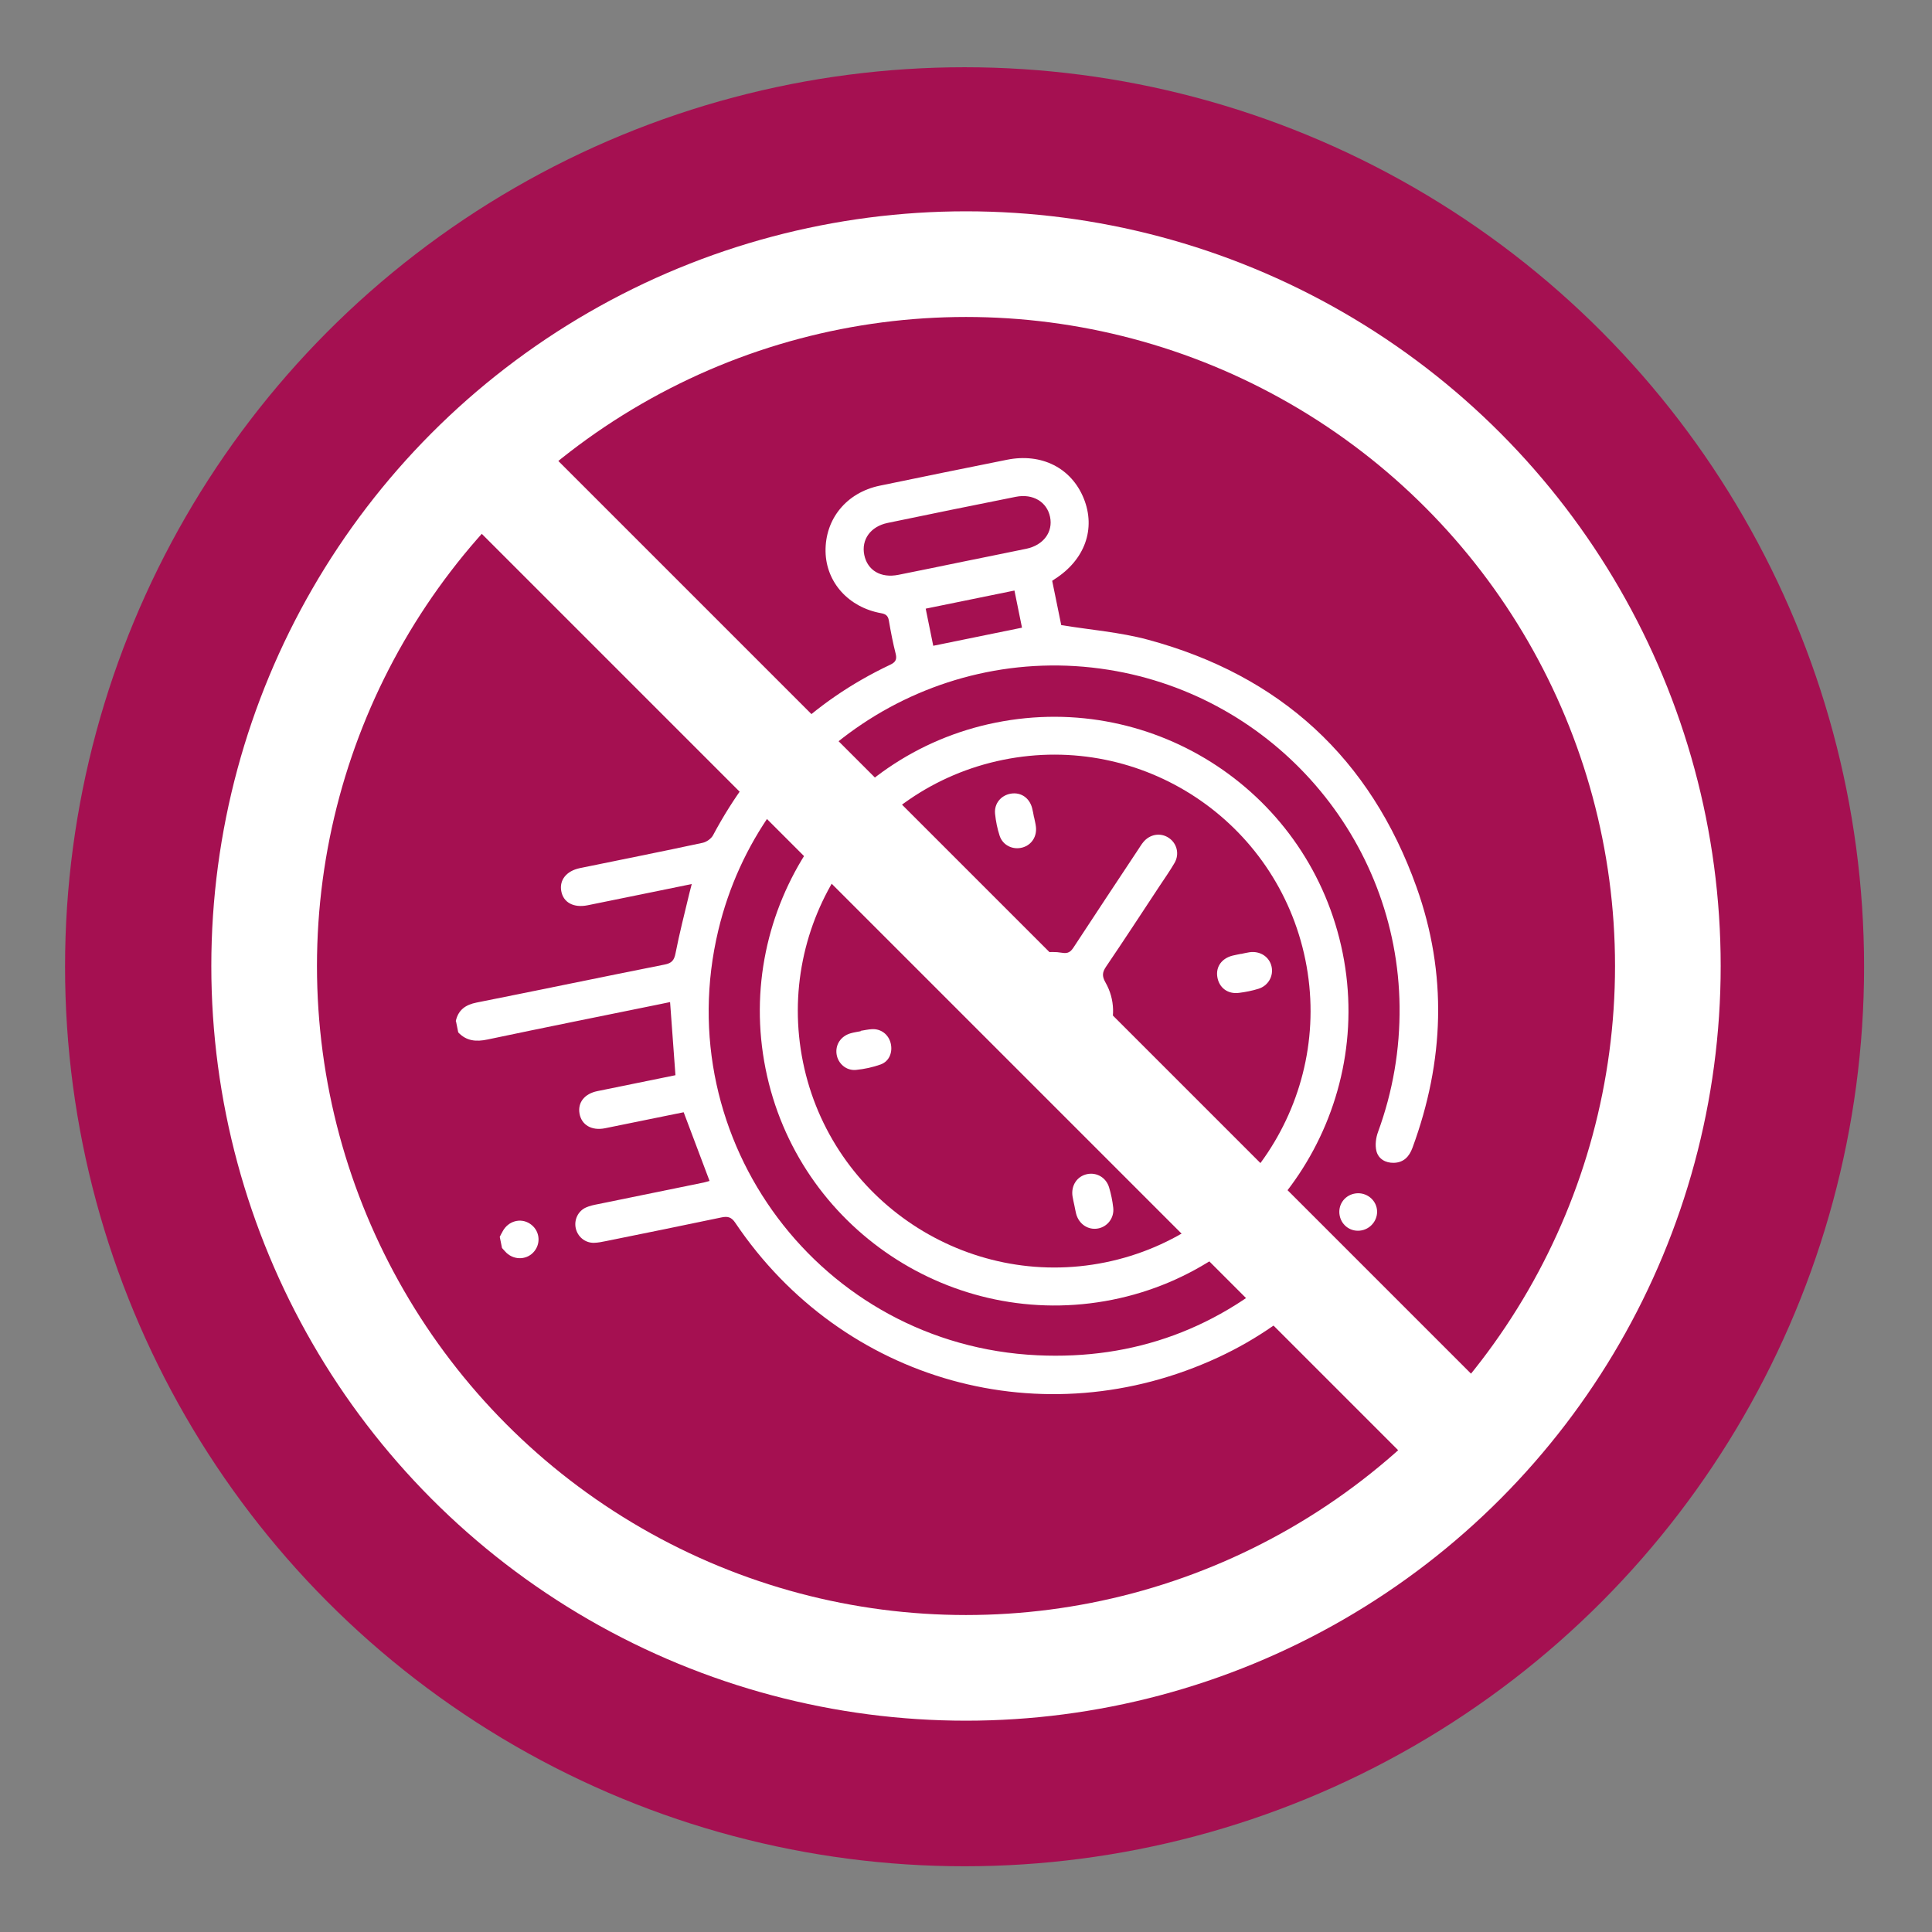 <?xml version="1.0" encoding="UTF-8"?>
<svg id="Layer_1" data-name="Layer 1" xmlns="http://www.w3.org/2000/svg" viewBox="0 0 256 256">
  <rect x="0" y="0" width="256" height="256" fill="#808080" stroke="none"/>
  <defs>
    <style>
      .cls-1 {
        fill: none;
        stroke: #fff;
        stroke-miterlimit: 10;
        stroke-width: 14px;
      }

      .cls-2 {
        fill: #a51051;
      }

      .cls-2, .cls-3 {
        stroke-width: 0px;
      }

      .cls-3 {
        fill: #fff;
      }
    </style>
  </defs>
  <circle class="cls-2" cx="127.81" cy="128.1" r="119.19"/>
  <g>
    <path class="cls-3" d="M60.39,135.31c.33-1.5,1.3-2.18,2.78-2.47,8.3-1.65,16.59-3.38,24.89-5.03.93-.18,1.27-.55,1.45-1.49.52-2.66,1.2-5.3,1.83-7.94.08-.35.18-.7.32-1.24-1.87.38-3.57.73-5.28,1.08-2.83.58-5.67,1.16-8.5,1.73-1.87.38-3.24-.36-3.51-1.88-.27-1.47.69-2.67,2.47-3.04,5.42-1.11,10.84-2.19,16.25-3.35.52-.11,1.14-.54,1.39-1,5.37-10.09,13.11-17.69,23.46-22.59.66-.31.94-.65.75-1.43-.37-1.46-.66-2.95-.91-4.43-.11-.65-.42-.87-1.04-.98-4.31-.78-7.27-4.09-7.35-8.15-.08-4.32,2.76-7.82,7.16-8.74,5.62-1.17,11.25-2.31,16.88-3.44,4.58-.92,8.53,1.08,10.17,5.12,1.63,4.03.15,8.14-3.84,10.69-.1.07-.21.14-.34.23l1.2,5.87c3.92.64,7.79.94,11.47,1.93,17.52,4.72,29.49,15.68,35.6,32.77,4.12,11.52,3.69,23.1-.53,34.56-.43,1.17-1.16,1.95-2.46,1.99-1.12.03-2.06-.52-2.32-1.57-.19-.78-.07-1.75.22-2.53,1.96-5.37,2.91-10.9,2.85-16.61-.23-22.19-16.59-41.12-38.57-44.62-23.56-3.75-46.16,11.34-51.7,34.52-6.67,27.89,13.58,54.96,42.26,56.31,12.91.61,24.2-3.58,33.71-12.39.22-.2.42-.41.64-.6,1.18-.99,2.65-.95,3.61.09.95,1.03.91,2.51-.2,3.6-4.04,3.97-8.62,7.18-13.74,9.56-23.13,10.75-49.8,3.33-64.03-17.81-.52-.78-1.02-.89-1.86-.71-5.09,1.07-10.18,2.1-15.27,3.13-.53.11-1.07.22-1.61.23-1.18.02-2.18-.83-2.41-1.98-.22-1.1.33-2.24,1.36-2.7.49-.22,1.03-.34,1.57-.44,4.68-.96,9.36-1.91,14.04-2.87.24-.05.47-.13.77-.21-1.13-3.01-2.25-5.96-3.43-9.1-.33.07-.76.15-1.19.24-3.08.63-6.16,1.26-9.24,1.88-1.76.35-3.1-.43-3.37-1.94-.26-1.46.65-2.63,2.36-2.98,3.44-.71,6.89-1.41,10.35-2.11-.24-3.23-.47-6.38-.71-9.69l-1.4.29c-7.6,1.55-15.2,3.07-22.79,4.67-1.51.32-2.79.21-3.88-.94l-.3-1.48ZM127.52,74.44c2.83-.58,5.66-1.14,8.49-1.73,2.26-.48,3.54-2.22,3.13-4.21-.41-2-2.27-3.12-4.54-2.67-5.66,1.13-11.32,2.28-16.98,3.46-2.28.47-3.51,2.22-3.1,4.24.42,2.05,2.19,3.1,4.51,2.64,2.83-.56,5.66-1.15,8.49-1.73ZM123.66,85.57l11.76-2.4c-.33-1.64-.66-3.26-1-4.92-3.95.81-7.82,1.59-11.76,2.4l1,4.92Z"/>
    <path class="cls-3" d="M66.22,163.89c.13-.25.25-.5.39-.74.73-1.36,2.37-1.82,3.61-1,1.23.8,1.51,2.44.62,3.6-.9,1.18-2.62,1.3-3.73.26-.21-.2-.39-.43-.59-.64-.1-.49-.2-.99-.3-1.48Z"/>
    <path class="cls-3" d="M131.95,95.75c21.17-4.24,41.71,9.4,45.96,30.52,4.25,21.09-9.5,41.77-30.55,45.96-21.12,4.2-41.71-9.53-45.92-30.62-4.21-21.08,9.48-41.65,30.51-45.86ZM172.97,127.19c-3.75-18.39-21.65-30.24-40.05-26.51-18.38,3.73-30.25,21.66-26.52,40.05,3.73,18.35,21.72,30.27,40.06,26.54,18.34-3.73,30.25-21.74,26.51-40.08Z"/>
    <path class="cls-3" d="M179.43,158.17c1.34-.29,2.67.54,2.98,1.85.32,1.35-.59,2.74-1.98,3.01-1.35.27-2.63-.58-2.91-1.93-.28-1.36.55-2.63,1.9-2.93Z"/>
    <path class="cls-3" d="M141.22,141.64c-5.17,1.03-9.92-3.31-9.26-8.56.12-.92-.13-1.35-.85-1.79-1.71-1.06-3.37-2.2-5.04-3.32-1.66-1.11-2.09-2.46-1.24-3.79.85-1.33,2.39-1.47,4.07-.37,1.72,1.13,3.44,2.25,5.13,3.41.58.4,1.01.48,1.66.06,1.53-.98,3.27-1.33,5.06-1.03.77.13,1.12-.13,1.5-.71,2.85-4.35,5.72-8.68,8.59-13.01.21-.31.4-.64.64-.93.87-1.07,2.28-1.31,3.37-.59,1.09.71,1.47,2.14.79,3.32-.63,1.09-1.36,2.11-2.05,3.16-2.33,3.53-4.64,7.08-7.02,10.58-.51.75-.57,1.26-.1,2.09,2.63,4.58-.08,10.43-5.25,11.47ZM139.11,131.28c-1.52.32-2.46,1.79-2.12,3.3.33,1.44,1.77,2.4,3.22,2.12,1.49-.28,2.49-1.79,2.19-3.28-.3-1.52-1.76-2.47-3.29-2.14Z"/>
    <path class="cls-3" d="M137.02,108.28c.08.41.19.81.24,1.23.17,1.32-.56,2.45-1.78,2.79-1.26.35-2.6-.28-3.02-1.55-.31-.94-.51-1.94-.61-2.93-.13-1.36.8-2.45,2.11-2.66,1.31-.21,2.44.55,2.8,1.91.11.4.17.82.25,1.22Z"/>
    <path class="cls-3" d="M164.45,126.4c.37-.07.73-.17,1.1-.22,1.41-.21,2.65.59,2.94,1.9.28,1.25-.44,2.54-1.74,2.94-.83.26-1.7.43-2.57.54-1.5.2-2.66-.69-2.88-2.12-.21-1.35.59-2.46,2.04-2.82.36-.09.73-.15,1.1-.23Z"/>
    <path class="cls-3" d="M142.36,159.72c-.08-.41-.19-.81-.25-1.23-.2-1.41.61-2.63,1.93-2.91,1.27-.27,2.53.45,2.92,1.76.26.87.45,1.78.55,2.69.15,1.35-.76,2.52-2.02,2.75-1.31.24-2.54-.58-2.9-1.96-.09-.36-.15-.73-.23-1.1Z"/>
    <path class="cls-3" d="M114.04,136.59c.5-.08.99-.19,1.49-.22,1.21-.07,2.2.7,2.49,1.86.29,1.19-.18,2.39-1.31,2.81-1.05.38-2.18.62-3.29.73-1.31.12-2.39-.86-2.57-2.09-.18-1.26.56-2.38,1.85-2.76.44-.13.9-.19,1.35-.28,0-.02,0-.03,0-.05Z"/>
  </g>
  <g>
    <circle class="cls-1" cx="128" cy="128" r="93"/>
    <line class="cls-1" x1="65.5" y1="62.5" x2="194.5" y2="191.5"/>
  </g>
</svg>